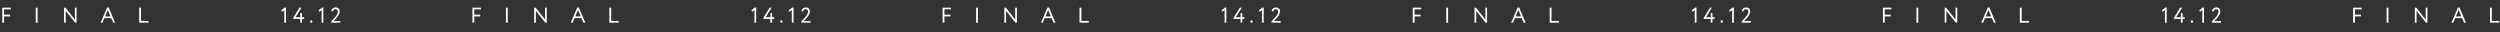 <?xml version="1.0" encoding="UTF-8"?> <svg xmlns="http://www.w3.org/2000/svg" width="2095" height="27" viewBox="0 0 2095 27" fill="none"><rect x="0" y="0" width="2095" height="27" fill="#333333" stroke="none"/> <path d="M629.63 8.668L630.386 9.838L632.222 8.398V19H633.662V6.328H632.654L629.63 8.668ZM645.594 19H647.034V15.85H648.78V14.41H647.034V10.9H645.594V14.41H641.67L646.656 6.4H645L639.78 14.824V15.85H645.594V19ZM653.817 18.028C653.817 18.568 654.213 19.054 654.843 19.054C655.401 19.054 655.797 18.568 655.797 18.028C655.797 17.56 655.401 17.074 654.843 17.074C654.213 17.074 653.817 17.56 653.817 18.028ZM660.926 8.668L661.682 9.838L663.518 8.398V19H664.958V6.328H663.95L660.926 8.668ZM671.526 19H679.212V17.65H673.398C674.406 16.768 678.69 12.97 678.69 9.442C678.69 7.876 677.592 6.256 675.234 6.256C673.47 6.256 671.94 7.336 671.634 9.208L672.858 9.712C673.11 8.362 674.1 7.696 675.108 7.696C676.476 7.696 677.16 8.614 677.16 9.73C677.16 12.412 673.578 15.814 671.526 17.83V19Z" fill="white"></path> <path d="M789.89 19H791.42V13.744H796.46V12.304H791.42V7.84H797V6.4H789.89V19ZM817.971 19H819.501V6.4H817.971V19ZM852.17 19V6.4H850.73V16.336L842.864 6.4H841.64V19H843.08V9.1L850.946 19H852.17ZM872.329 19H873.877L875.479 15.184H881.221L882.841 19H884.479L879.061 6.328H877.747L872.329 19ZM878.359 8.362L880.627 13.744H876.091L878.359 8.362ZM904.64 19H912.38V17.56H906.17V6.4H904.64V19Z" fill="white"></path> <path d="M1023.63 8.668L1024.39 9.838L1026.22 8.398V19H1027.66V6.328H1026.65L1023.63 8.668ZM1039.59 19H1041.03V15.85H1042.78V14.41H1041.03V10.9H1039.59V14.41H1035.67L1040.66 6.4H1039L1033.78 14.824V15.85H1039.59V19ZM1047.82 18.028C1047.82 18.568 1048.21 19.054 1048.84 19.054C1049.4 19.054 1049.8 18.568 1049.8 18.028C1049.8 17.56 1049.4 17.074 1048.84 17.074C1048.21 17.074 1047.82 17.56 1047.82 18.028ZM1054.93 8.668L1055.68 9.838L1057.52 8.398V19H1058.96V6.328H1057.95L1054.93 8.668ZM1065.53 19H1073.21V17.65H1067.4C1068.41 16.768 1072.69 12.97 1072.69 9.442C1072.69 7.876 1071.59 6.256 1069.23 6.256C1067.47 6.256 1065.94 7.336 1065.63 9.208L1066.86 9.712C1067.11 8.362 1068.1 7.696 1069.11 7.696C1070.48 7.696 1071.16 8.614 1071.16 9.73C1071.16 12.412 1067.58 15.814 1065.53 17.83V19Z" fill="white"></path> <path d="M1.89 19H3.42V13.744H8.46V12.304H3.42V7.84H9V6.4H1.89V19ZM29.971 19H31.501V6.4H29.971V19ZM64.17 19V6.4H62.73V16.336L54.864 6.4H53.64V19H55.08V9.1L62.946 19H64.17ZM84.329 19H85.877L87.479 15.184H93.221L94.841 19H96.479L91.061 6.328H89.747L84.329 19ZM90.359 8.362L92.627 13.744H88.091L90.359 8.362ZM116.64 19H124.38V17.56H118.17V6.4H116.64V19Z" fill="white"></path> <path d="M235.63 8.668L236.386 9.838L238.222 8.398V19H239.662V6.328H238.654L235.63 8.668ZM251.594 19H253.034V15.85H254.78V14.41H253.034V10.9H251.594V14.41H247.67L252.656 6.4H251L245.78 14.824V15.85H251.594V19ZM259.817 18.028C259.817 18.568 260.213 19.054 260.843 19.054C261.401 19.054 261.797 18.568 261.797 18.028C261.797 17.56 261.401 17.074 260.843 17.074C260.213 17.074 259.817 17.56 259.817 18.028ZM266.926 8.668L267.682 9.838L269.518 8.398V19H270.958V6.328H269.95L266.926 8.668ZM277.526 19H285.212V17.65H279.398C280.406 16.768 284.69 12.97 284.69 9.442C284.69 7.876 283.592 6.256 281.234 6.256C279.47 6.256 277.94 7.336 277.634 9.208L278.858 9.712C279.11 8.362 280.1 7.696 281.108 7.696C282.476 7.696 283.16 8.614 283.16 9.73C283.16 12.412 279.578 15.814 277.526 17.83V19Z" fill="white"></path> <path d="M395.89 19H397.42V13.744H402.46V12.304H397.42V7.84H403V6.4H395.89V19ZM423.971 19H425.501V6.4H423.971V19ZM458.17 19V6.4H456.73V16.336L448.864 6.4H447.64V19H449.08V9.1L456.946 19H458.17ZM478.329 19H479.877L481.479 15.184H487.221L488.841 19H490.479L485.061 6.328H483.747L478.329 19ZM484.359 8.362L486.627 13.744H482.091L484.359 8.362ZM510.64 19H518.38V17.56H512.17V6.4H510.64V19Z" fill="white"></path> <path d="M1183.89 19H1185.42V13.744H1190.46V12.304H1185.42V7.84H1191V6.4H1183.89V19ZM1211.97 19H1213.5V6.4H1211.97V19ZM1246.17 19V6.4H1244.73V16.336L1236.86 6.4H1235.64V19H1237.08V9.1L1244.95 19H1246.17ZM1266.33 19H1267.88L1269.48 15.184H1275.22L1276.84 19H1278.48L1273.06 6.328H1271.75L1266.33 19ZM1272.36 8.362L1274.63 13.744H1270.09L1272.36 8.362ZM1298.64 19H1306.38V17.56H1300.17V6.4H1298.64V19Z" fill="white"></path> <path d="M1417.63 8.668L1418.39 9.838L1420.22 8.398V19H1421.66V6.328H1420.65L1417.63 8.668ZM1433.59 19H1435.03V15.85H1436.78V14.41H1435.03V10.9H1433.59V14.41H1429.67L1434.66 6.4H1433L1427.78 14.824V15.85H1433.59V19ZM1441.82 18.028C1441.82 18.568 1442.21 19.054 1442.84 19.054C1443.4 19.054 1443.8 18.568 1443.8 18.028C1443.8 17.56 1443.4 17.074 1442.84 17.074C1442.21 17.074 1441.82 17.56 1441.82 18.028ZM1448.93 8.668L1449.68 9.838L1451.52 8.398V19H1452.96V6.328H1451.95L1448.93 8.668ZM1459.53 19H1467.21V17.65H1461.4C1462.41 16.768 1466.69 12.97 1466.69 9.442C1466.69 7.876 1465.59 6.256 1463.23 6.256C1461.47 6.256 1459.94 7.336 1459.63 9.208L1460.86 9.712C1461.11 8.362 1462.1 7.696 1463.11 7.696C1464.48 7.696 1465.16 8.614 1465.16 9.73C1465.16 12.412 1461.58 15.814 1459.53 17.83V19Z" fill="white"></path> <path d="M1577.89 19H1579.42V13.744H1584.46V12.304H1579.42V7.84H1585V6.4H1577.89V19ZM1605.97 19H1607.5V6.4H1605.97V19ZM1640.17 19V6.4H1638.73V16.336L1630.86 6.4H1629.64V19H1631.08V9.1L1638.95 19H1640.17ZM1660.33 19H1661.88L1663.48 15.184H1669.22L1670.84 19H1672.48L1667.06 6.328H1665.75L1660.33 19ZM1666.36 8.362L1668.63 13.744H1664.09L1666.36 8.362ZM1692.64 19H1700.38V17.56H1694.17V6.4H1692.64V19Z" fill="white"></path> <path d="M1811.63 8.668L1812.39 9.838L1814.22 8.398V19H1815.66V6.328H1814.65L1811.63 8.668ZM1827.59 19H1829.03V15.85H1830.78V14.41H1829.03V10.9H1827.59V14.41H1823.67L1828.66 6.4H1827L1821.78 14.824V15.85H1827.59V19ZM1835.82 18.028C1835.82 18.568 1836.21 19.054 1836.84 19.054C1837.4 19.054 1837.8 18.568 1837.8 18.028C1837.8 17.56 1837.4 17.074 1836.84 17.074C1836.21 17.074 1835.82 17.56 1835.82 18.028ZM1842.93 8.668L1843.68 9.838L1845.52 8.398V19H1846.96V6.328H1845.95L1842.93 8.668ZM1853.53 19H1861.21V17.65H1855.4C1856.41 16.768 1860.69 12.97 1860.69 9.442C1860.69 7.876 1859.59 6.256 1857.23 6.256C1855.47 6.256 1853.94 7.336 1853.63 9.208L1854.86 9.712C1855.11 8.362 1856.1 7.696 1857.11 7.696C1858.48 7.696 1859.16 8.614 1859.16 9.73C1859.16 12.412 1855.58 15.814 1853.53 17.83V19Z" fill="white"></path> <path d="M1971.89 19H1973.42V13.744H1978.46V12.304H1973.42V7.84H1979V6.4H1971.89V19ZM1999.97 19H2001.5V6.4H1999.97V19ZM2034.17 19V6.4H2032.73V16.336L2024.86 6.4H2023.64V19H2025.08V9.1L2032.95 19H2034.17ZM2054.33 19H2055.88L2057.48 15.184H2063.22L2064.84 19H2066.48L2061.06 6.328H2059.75L2054.33 19ZM2060.36 8.362L2062.63 13.744H2058.09L2060.36 8.362ZM2086.64 19H2094.38V17.56H2088.17V6.4H2086.64V19Z" fill="white"></path> </svg> 